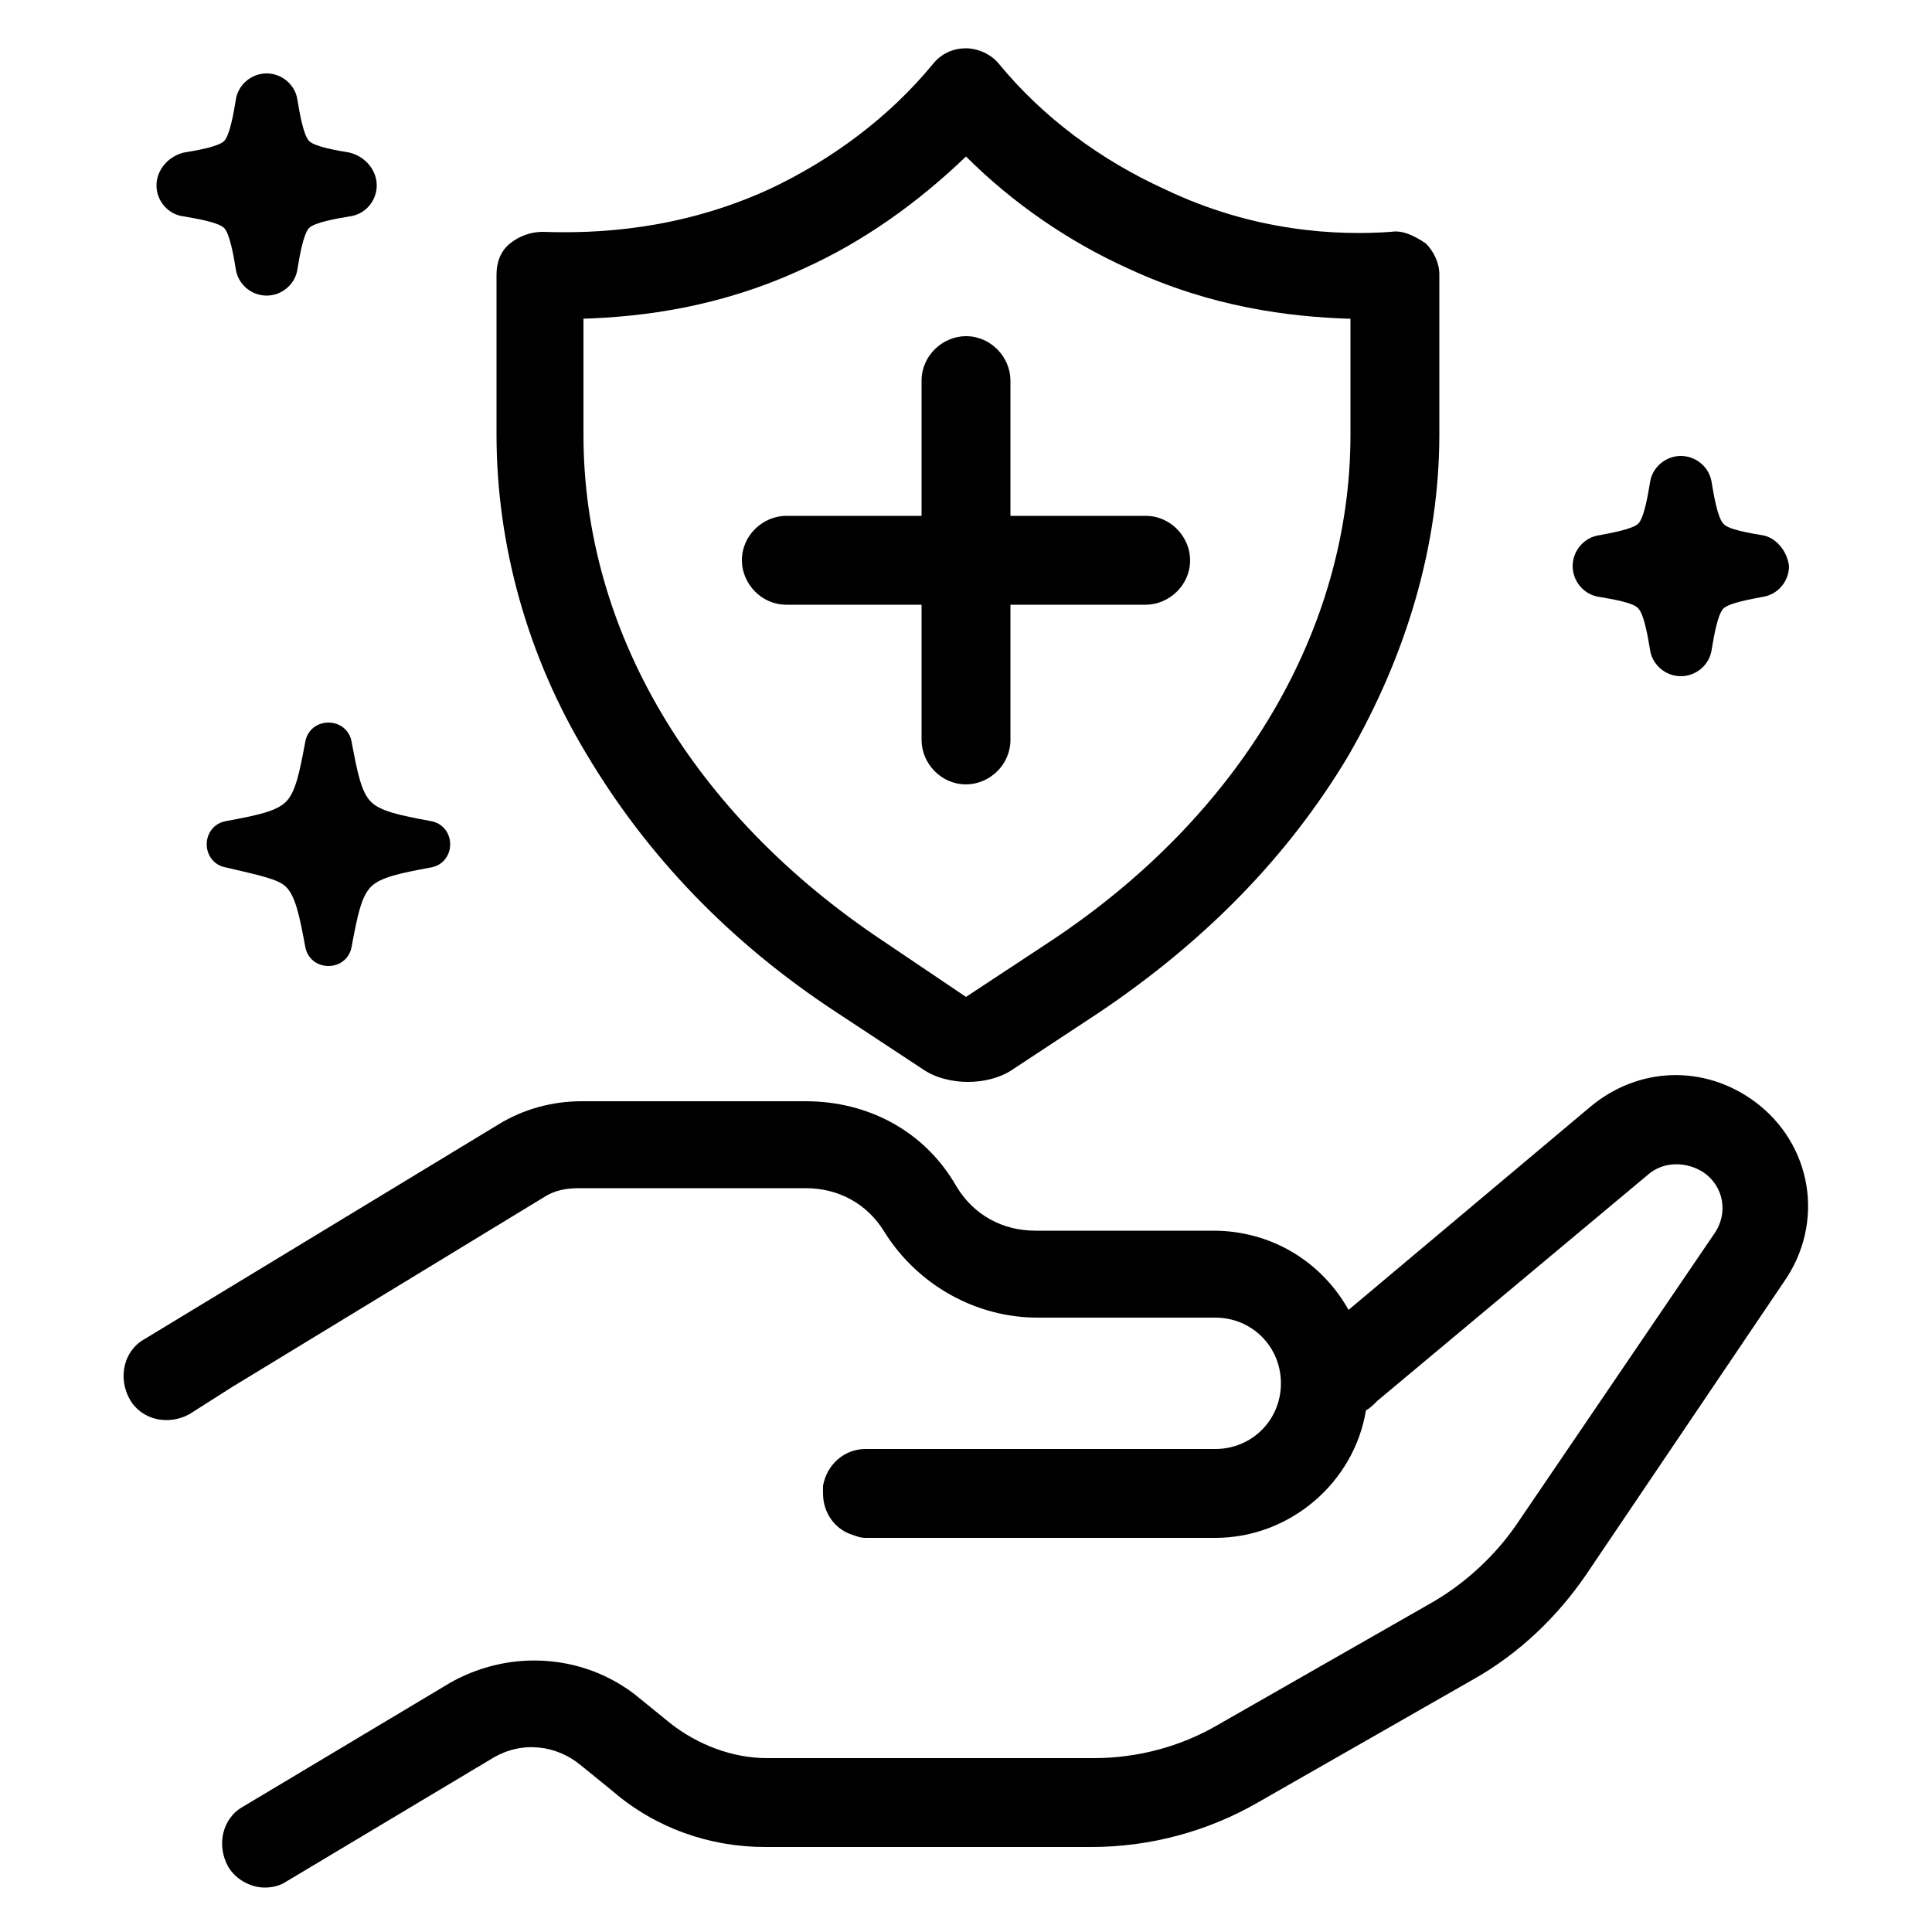 <?xml version="1.0" encoding="utf-8"?>
<!-- Generator: Adobe Illustrator 25.2.3, SVG Export Plug-In . SVG Version: 6.00 Build 0)  -->
<svg version="1.1" id="Layer_1" xmlns="http://www.w3.org/2000/svg" xmlns:xlink="http://www.w3.org/1999/xlink" x="0px" y="0px"
	 viewBox="0 0 100 100" style="enable-background:new 0 0 100 100;" xml:space="preserve">
<g>
	<path d="M14.8,45.9c0.5,0.5,0.7,1.5,1,3.1c0.1,0.6,0.6,1,1.2,1c0.6,0,1.1-0.4,1.2-1c0.3-1.6,0.5-2.6,1-3.1c0.5-0.5,1.5-0.7,3.1-1
		c0.6-0.1,1-0.6,1-1.2c0-0.6-0.4-1.1-1-1.2c-1.6-0.3-2.6-0.5-3.1-1c-0.5-0.5-0.7-1.5-1-3.1c-0.1-0.6-0.6-1-1.2-1
		c-0.6,0-1.1,0.4-1.2,1c-0.3,1.6-0.5,2.6-1,3.1c-0.5,0.5-1.5,0.7-3.1,1c-0.6,0.1-1,0.6-1,1.2c0,0.6,0.4,1.1,1,1.2
		C13.4,45.3,14.4,45.5,14.8,45.9z"/>
	<path d="M91.2,27.7c-0.6-0.1-1.8-0.3-2-0.6c-0.3-0.3-0.5-1.5-0.6-2.1c-0.1-0.8-0.8-1.4-1.6-1.4s-1.5,0.6-1.6,1.4
		c-0.1,0.6-0.3,1.8-0.6,2.1c-0.3,0.3-1.5,0.5-2,0.6c-0.8,0.1-1.4,0.8-1.4,1.6c0,0.8,0.6,1.5,1.4,1.6c0.6,0.1,1.8,0.3,2,0.6
		c0.3,0.3,0.5,1.5,0.6,2.1c0.1,0.8,0.8,1.4,1.6,1.4s1.5-0.6,1.6-1.4c0.1-0.6,0.3-1.8,0.6-2.1c0.3-0.3,1.5-0.5,2-0.6
		c0.8-0.1,1.4-0.8,1.4-1.6C92.5,28.5,91.9,27.8,91.2,27.7z"/>
	<path d="M18.1,7.9c-0.6-0.1-1.8-0.3-2.1-0.6c-0.3-0.3-0.5-1.5-0.6-2.1c-0.1-0.8-0.8-1.4-1.6-1.4c-0.8,0-1.5,0.6-1.6,1.4
		c-0.1,0.6-0.3,1.8-0.6,2.1c-0.3,0.3-1.5,0.5-2.1,0.6C8.7,8.1,8.1,8.8,8.1,9.6c0,0.8,0.6,1.5,1.4,1.6c0.6,0.1,1.8,0.3,2.1,0.6
		c0.3,0.3,0.5,1.5,0.6,2.1c0.1,0.8,0.8,1.4,1.6,1.4c0.8,0,1.5-0.6,1.6-1.4c0.1-0.6,0.3-1.8,0.6-2.1c0.3-0.3,1.5-0.5,2.1-0.6
		c0.8-0.1,1.4-0.8,1.4-1.6C19.5,8.8,18.9,8.1,18.1,7.9z"/>
	<path d="M72,12c-2.8,0.2-7.1,0-11.7-2.2C57,8.3,54,6.1,51.7,3.3c-0.4-0.5-1.1-0.8-1.7-0.8c-0.7,0-1.3,0.3-1.7,0.8
		c-2.3,2.8-5.3,5-8.5,6.5c-4.6,2.1-8.9,2.3-11.7,2.2c-0.6,0-1.2,0.2-1.7,0.6c-0.5,0.4-0.7,1-0.7,1.6v8.3c0,5.7,1.6,11.5,4.7,16.6
		c3.1,5.2,7.4,9.7,12.9,13.3l4.4,2.9c0.7,0.5,1.6,0.7,2.4,0.7c0.8,0,1.7-0.2,2.4-0.7l4.4-2.9c5.5-3.7,9.8-8.1,12.9-13.3
		c3-5.2,4.7-10.9,4.7-16.6v-8.3c0-0.6-0.3-1.2-0.7-1.6C73.2,12.2,72.6,11.9,72,12z M30.1,16.5c3.2-0.1,7.2-0.6,11.5-2.6
		c3.1-1.4,5.9-3.4,8.4-5.8c2.4,2.4,5.3,4.4,8.4,5.8c4.3,2,8.3,2.5,11.5,2.6v6c0,10.1-5.7,19.7-15.5,26.2L50,51.6l-4.3-2.9
		c-9.9-6.6-15.5-16.1-15.5-26.2V16.5z"/>
	<path d="M47.7,31.3v7c0,1.2,1,2.3,2.3,2.3c1.2,0,2.3-1,2.3-2.3v-7h7c1.2,0,2.3-1,2.3-2.3c0-1.2-1-2.3-2.3-2.3h-7v-7
		c0-1.2-1-2.3-2.3-2.3c-1.2,0-2.3,1-2.3,2.3v7h-7c-1.2,0-2.3,1-2.3,2.3c0,1.2,1,2.3,2.3,2.3H47.7z"/>
	<path d="M90.8,57c-2.6-1.9-6-1.8-8.5,0.3L69.8,67.8c-1.4-2.5-4-4.1-7-4.1h-9.2c-1.7,0-3.2-0.8-4.1-2.3C47.9,58.6,45,57,41.7,57
		H30.1c-1.5,0-3,0.4-4.3,1.2L7.5,69.3c-1.1,0.6-1.4,2-0.8,3.1c0.6,1.1,2,1.4,3.1,0.8l2.2-1.4l16.1-9.8c0.6-0.4,1.2-0.5,1.9-0.5h11.7
		c1.7,0,3.2,0.8,4.1,2.3c1.7,2.7,4.7,4.4,7.9,4.4h9.2c1.9,0,3.4,1.5,3.4,3.4S64.8,75,62.9,75H44.8c-1.1,0-2,0.8-2.2,1.9
		c0,0.1,0,0.2,0,0.4c0,1,0.6,1.8,1.4,2.1c0.3,0.1,0.5,0.2,0.8,0.2h18.1c3.9,0,7.2-2.9,7.8-6.6c0.2-0.1,0.4-0.3,0.6-0.5l14-11.7
		c0.8-0.7,2-0.7,2.9-0.1c1,0.7,1.3,2.1,0.5,3.2L78.5,78.9c-1.1,1.6-2.6,3-4.3,4L63,89.3c-1.9,1.1-4.1,1.7-6.4,1.7H39.7
		c-1.8,0-3.6-0.7-5-1.8l-1.6-1.3c-0.7-0.6-1.6-1.1-2.4-1.4c-2.4-0.9-5.1-0.7-7.4,0.6l-10.7,6.4c-1.1,0.6-1.4,2-0.8,3.1
		c0.4,0.7,1.2,1.1,1.9,1.1c0.4,0,0.8-0.1,1.1-0.3l10.7-6.4c1.5-0.9,3.3-0.7,4.6,0.4l1.6,1.3c2.2,1.9,5,2.9,7.9,2.9h16.9
		c3,0,6-0.8,8.6-2.3l11.2-6.4c2.3-1.3,4.3-3.2,5.8-5.4l10.2-15.1C94.5,63.3,93.8,59.2,90.8,57z"/>
</g>
</svg>

